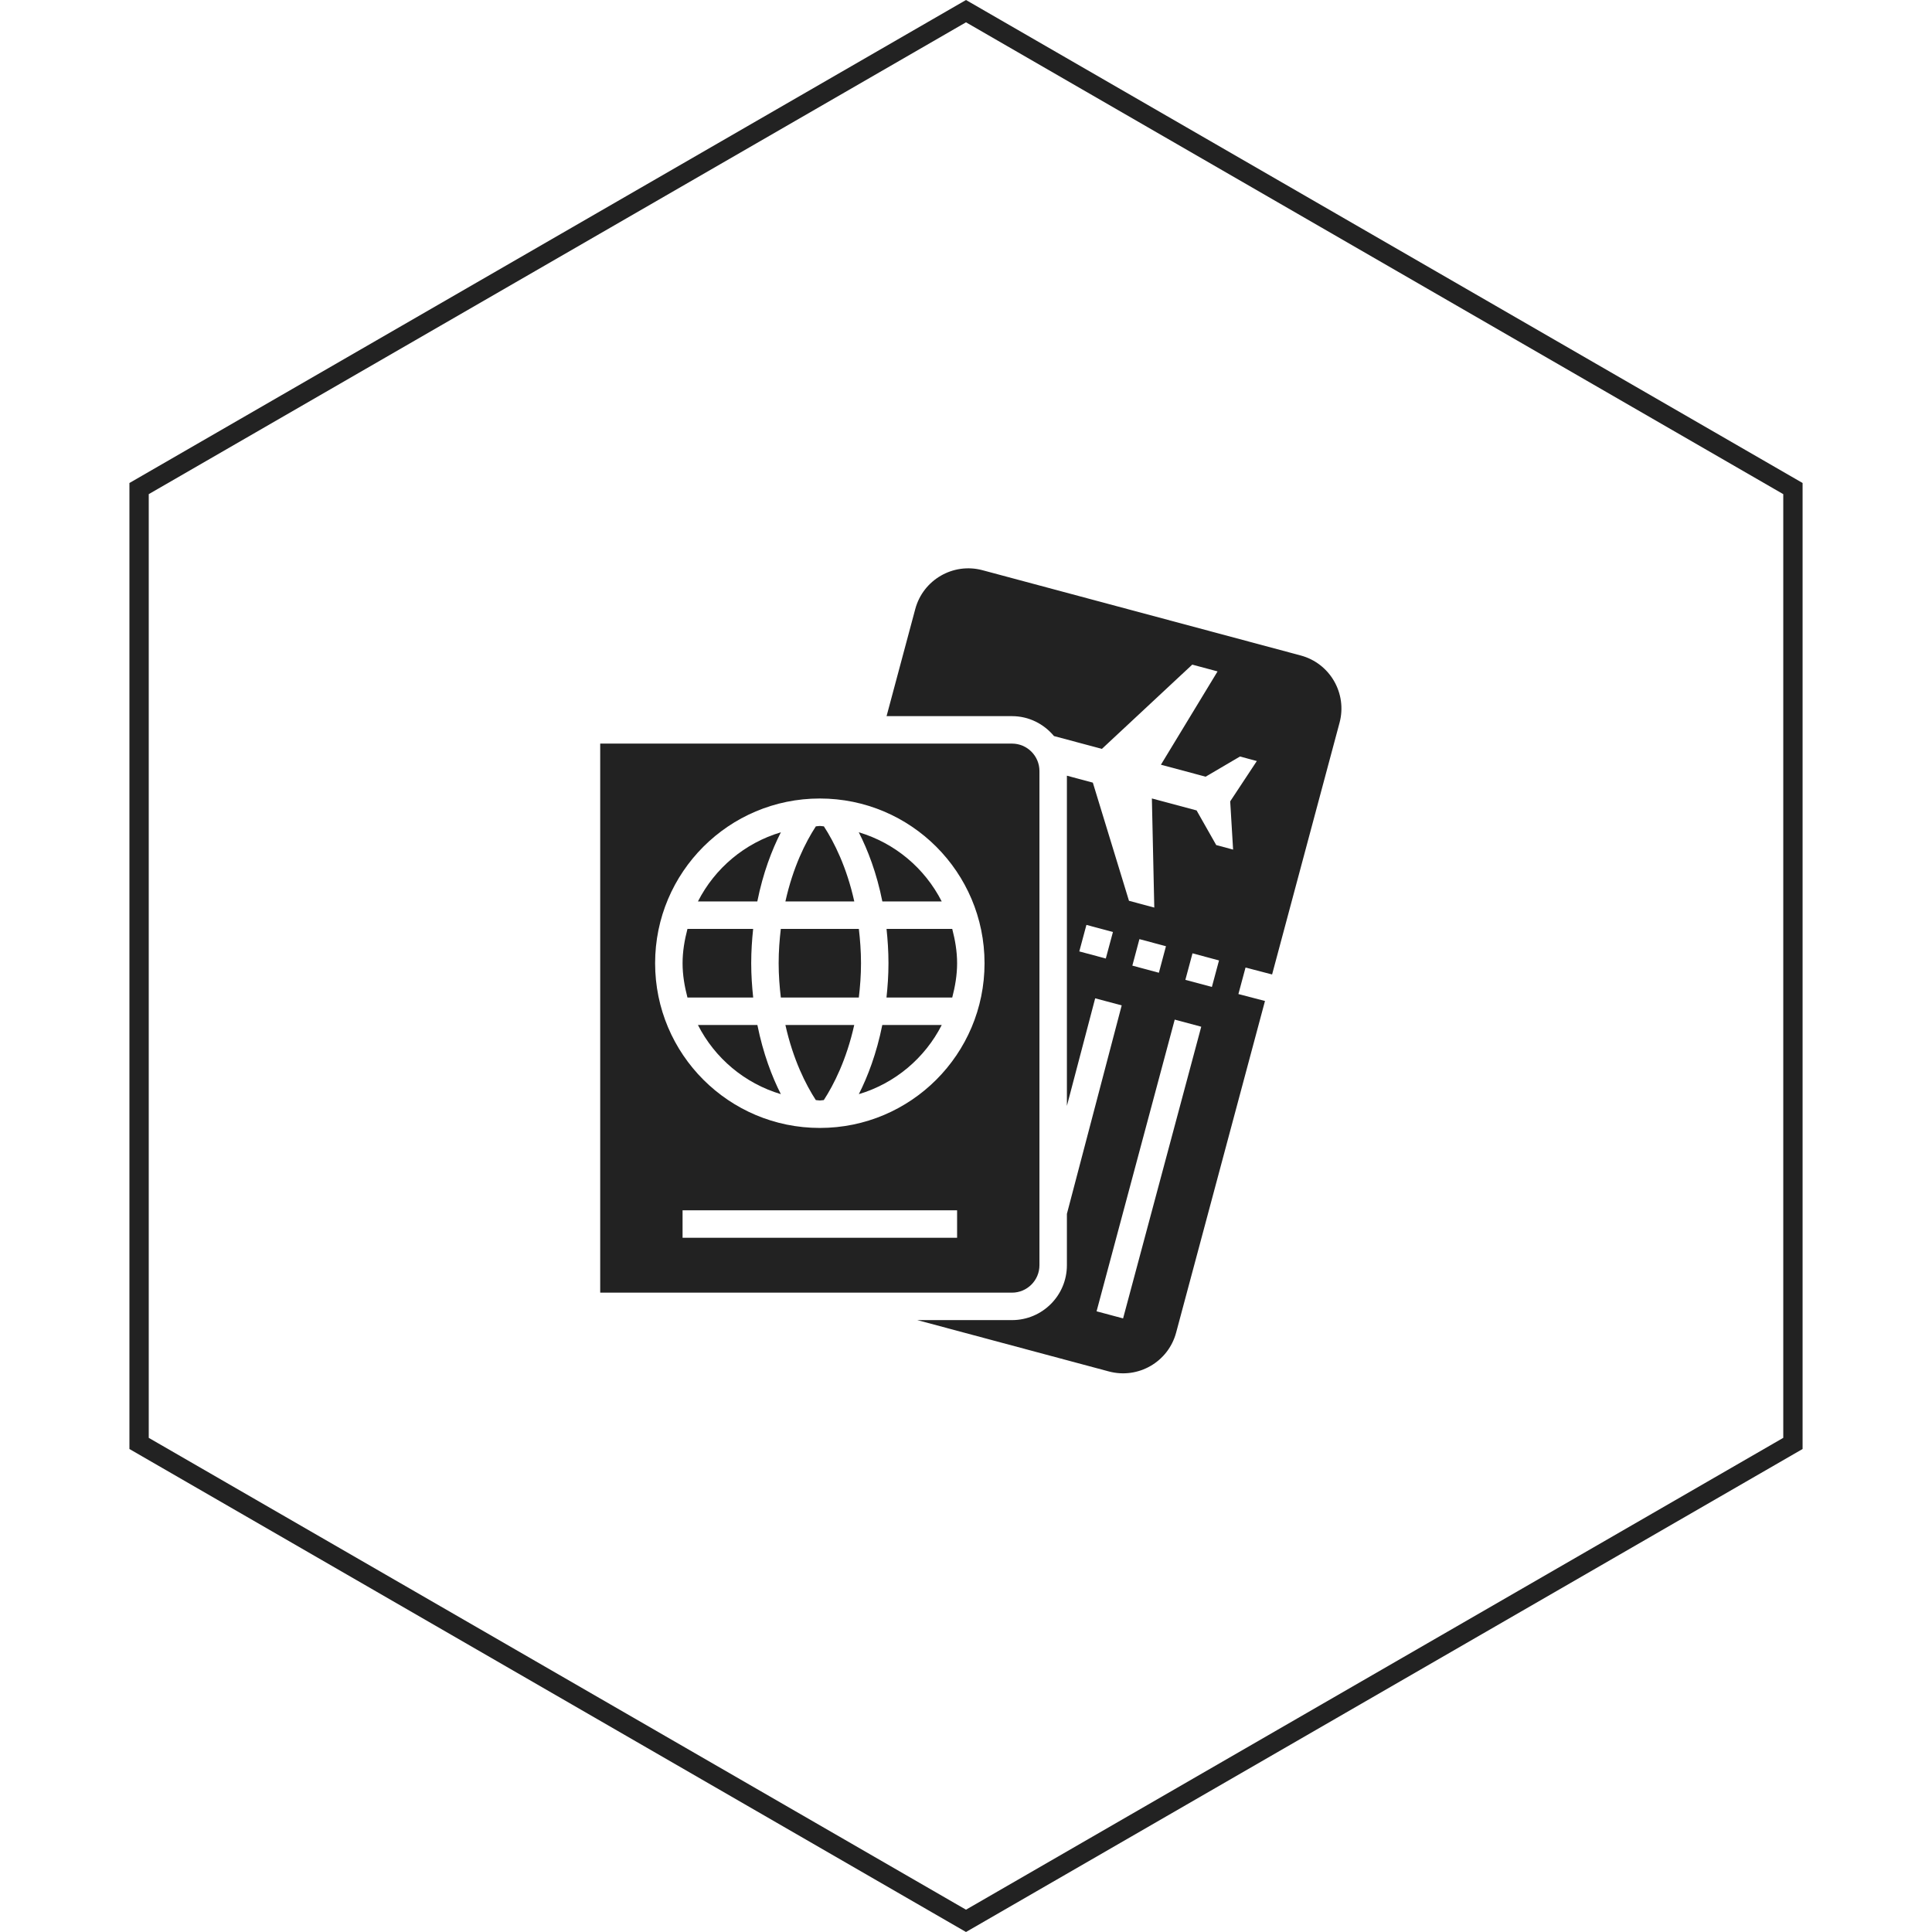 <svg width="200" height="200" viewBox="0 0 200 200" fill="none" xmlns="http://www.w3.org/2000/svg">
<path d="M14.398 50.577L100 1.155L185.603 50.577V149.423L100 198.845L14.398 149.423V50.577Z" stroke="#222222" stroke-width="2"/>
<g clip-path="url(#clip0_3412_3432)">
<path d="M78.404 106.107H72.25C74 109.543 77.081 112.146 80.834 113.267C79.917 111.459 78.998 109.058 78.404 106.107Z" fill="#222222"/>
<path d="M81.305 106.107C82.108 109.72 83.435 112.314 84.453 113.88C84.594 113.884 84.725 113.922 84.867 113.922C85.008 113.922 85.139 113.884 85.28 113.88C86.302 112.31 87.627 109.717 88.429 106.107H81.305Z" fill="#222222"/>
<path d="M98.575 96.16H91.774C91.892 97.285 91.974 98.456 91.974 99.713C91.974 100.97 91.889 102.139 91.769 103.265H98.575C98.872 102.123 99.079 100.946 99.079 99.713C99.079 98.479 98.872 97.302 98.575 96.16Z" fill="#222222"/>
<path d="M88.898 86.156C89.836 87.993 90.754 90.373 91.341 93.318H97.487C95.736 89.881 92.653 87.277 88.898 86.156Z" fill="#222222"/>
<path d="M85.288 85.545C85.145 85.541 85.013 85.503 84.87 85.503C84.729 85.503 84.597 85.54 84.457 85.544C83.395 87.17 82.094 89.757 81.305 93.318H88.436C87.651 89.769 86.354 87.181 85.288 85.545Z" fill="#222222"/>
<path d="M88.908 96.16H80.829C80.699 97.278 80.606 98.443 80.606 99.713C80.606 100.981 80.701 102.146 80.832 103.265H88.906C89.036 102.146 89.131 100.981 89.131 99.713C89.131 98.443 89.037 97.278 88.908 96.16Z" fill="#222222"/>
<path d="M72.25 93.318H78.397C78.986 90.372 79.904 87.989 80.838 86.156C77.083 87.278 74 89.881 72.25 93.318Z" fill="#222222"/>
<path d="M77.765 99.713C77.765 98.456 77.847 97.285 77.966 96.16H71.165C70.868 97.302 70.66 98.479 70.66 99.713C70.66 100.946 70.868 102.123 71.165 103.265H77.97C77.85 102.139 77.765 100.97 77.765 99.713Z" fill="#222222"/>
<path d="M91.335 106.107C90.743 109.058 89.824 111.457 88.906 113.267C92.658 112.145 95.739 109.542 97.489 106.107H91.335Z" fill="#222222"/>
<path d="M134.65 67.855L101.709 59.028C98.677 58.216 95.561 60.015 94.748 63.047L91.777 74.135H104.762C106.516 74.135 108.066 74.947 109.108 76.197C110.189 76.486 112.211 77.028 114.067 77.525L123.422 68.802L126.041 69.504L120.178 79.163C121.899 79.624 123.655 80.094 124.806 80.403L128.361 78.314L130.107 78.782L127.35 82.956L127.65 87.95L125.904 87.482L123.87 83.896C122.719 83.587 120.963 83.117 119.242 82.656L119.491 93.952L116.871 93.25L113.13 81.018C112.217 80.773 111.305 80.529 110.445 80.299V114.479L113.373 103.344L116.117 104.079L110.445 125.658V130.974C110.445 134.113 107.9 136.657 104.762 136.657H94.958L114.791 141.972C117.823 142.784 120.939 140.985 121.752 137.953L130.951 103.621L128.199 102.904L128.937 100.16L131.687 100.876L138.67 74.816C139.482 71.784 137.682 68.667 134.65 67.855ZM114.472 99.226L111.728 98.49L112.466 95.745L115.211 96.481L114.472 99.226ZM117.952 97.218L120.7 97.953L119.967 100.698L117.22 99.962L117.952 97.218ZM116.262 136.481L113.517 135.746L121.607 105.55L124.352 106.286L116.262 136.481ZM125.454 102.169L122.709 101.433L123.447 98.688L126.192 99.424L125.454 102.169Z" fill="#222222"/>
<path d="M104.761 76.977H62.133V133.815H104.761C106.329 133.815 107.603 132.54 107.603 130.973V79.819C107.603 78.252 106.329 76.977 104.761 76.977ZM99.078 128.131H70.659V125.29H99.078V128.131ZM84.868 116.764C75.451 116.764 67.817 109.13 67.817 99.713C67.817 90.295 75.451 82.661 84.868 82.661C94.285 82.661 101.919 90.295 101.919 99.713C101.919 109.13 94.285 116.764 84.868 116.764Z" fill="#222222"/>
</g>
<defs>
<clipPath id="clip0_3412_3432">
<rect width="83.333" height="83.333" fill="white" transform="translate(58.832 58.833)"/>
</clipPath>
</defs>
</svg>
